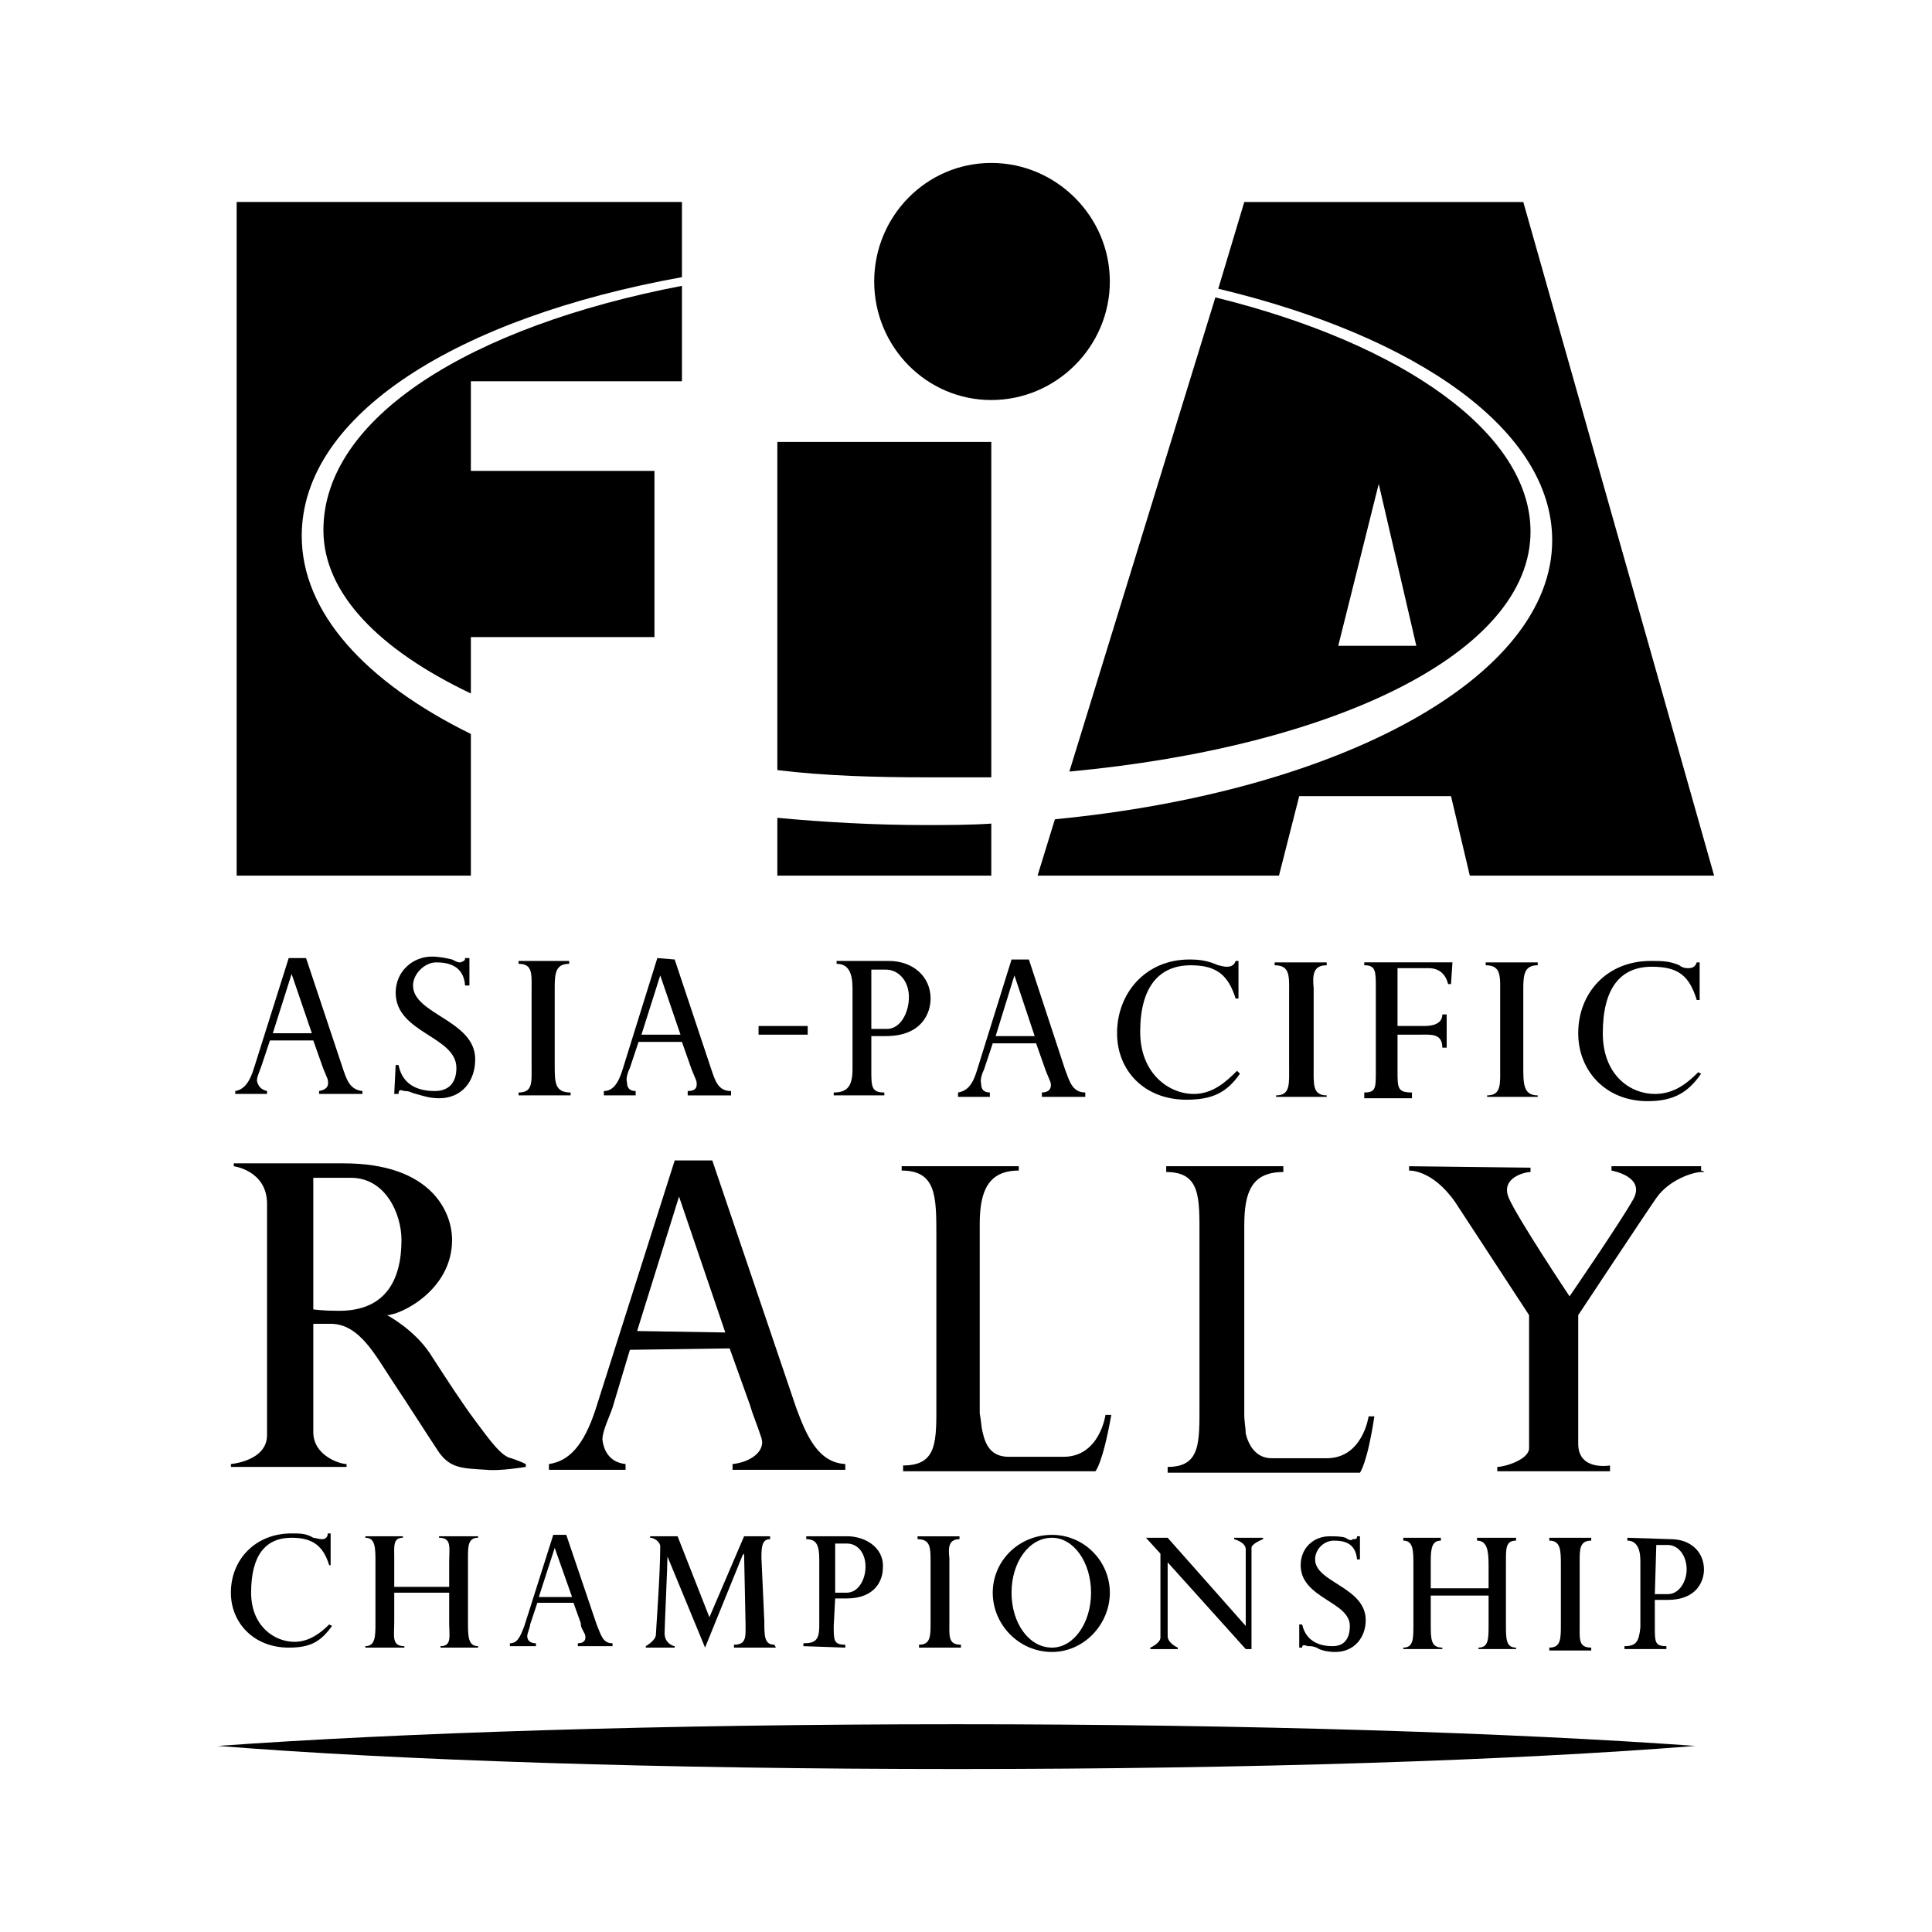 <?xml version="1.0" encoding="utf-8"?>
<!-- Generator: Adobe Illustrator 13.0.0, SVG Export Plug-In . SVG Version: 6.00 Build 14948)  -->
<!DOCTYPE svg PUBLIC "-//W3C//DTD SVG 1.0//EN" "http://www.w3.org/TR/2001/REC-SVG-20010904/DTD/svg10.dtd">
<svg version="1.0" id="Layer_1" xmlns="http://www.w3.org/2000/svg" xmlns:xlink="http://www.w3.org/1999/xlink" x="0px" y="0px"
	 width="192.756px" height="192.756px" viewBox="0 0 192.756 192.756" enable-background="new 0 0 192.756 192.756"
	 xml:space="preserve">
<g>
	<polygon fill-rule="evenodd" clip-rule="evenodd" fill="#FFFFFF" points="0,0 192.756,0 192.756,192.756 0,192.756 0,0 	"/>
	<path fill-rule="evenodd" clip-rule="evenodd" d="M110.729,28.084c0,6.49-5.337,11.827-11.827,11.827
		c-6.491,0-11.683-5.337-11.683-11.827c0-6.491,5.192-11.827,11.683-11.827C105.393,16.257,110.729,21.594,110.729,28.084
		L110.729,28.084z"/>
	<path fill-rule="evenodd" clip-rule="evenodd" d="M68.037,38.036v-9.519c-21.058,4.039-35.77,13.125-35.77,24.375
		c0,6.346,5.625,11.971,14.712,16.298v-5.625h18.317V46.979H46.979v-8.943H68.037L68.037,38.036z"/>
	<path fill-rule="evenodd" clip-rule="evenodd" d="M30.104,53.469c0-12.116,15.577-21.779,37.933-25.818v-7.5H46.979H23.613v17.884
		v49.327h23.366V73.229C36.45,68.037,30.104,61.113,30.104,53.469L30.104,53.469z"/>
	<path fill-rule="evenodd" clip-rule="evenodd" d="M98.902,77.556V44.094H77.556v32.74c4.759,0.577,9.808,0.721,15,0.721
		C94.719,77.556,96.883,77.556,98.902,77.556L98.902,77.556z"/>
	<path fill-rule="evenodd" clip-rule="evenodd" d="M92.267,82.315c-5.048,0-10.096-0.289-14.711-0.721v5.769h21.346v-5.192
		C96.739,82.315,94.575,82.315,92.267,82.315L92.267,82.315z"/>
	<path fill-rule="evenodd" clip-rule="evenodd" d="M152.7,53.037c0-9.808-12.692-18.75-31.442-23.366L106.69,76.979
		C133.085,74.527,152.7,65.152,152.7,53.037L152.7,53.037L152.7,53.037z M133.518,64.431l4.038-16.154l3.75,16.154H133.518
		L133.518,64.431z"/>
	<path fill-rule="evenodd" clip-rule="evenodd" d="M151.979,20.152h-27.837l-2.596,8.654c19.903,4.76,33.317,14.135,33.317,25.096
		c0,13.702-21.203,25.096-49.616,27.836l-1.73,5.625h24.086l2.02-7.933h15.145l1.875,7.933h24.375L151.979,20.152L151.979,20.152z"
		/>
	<path fill-rule="evenodd" clip-rule="evenodd" d="M46.834,98.324h-0.432c-0.145-2.019-1.731-2.307-2.885-2.307
		c-1.154,0-2.308,1.154-2.308,2.307c0,2.885,6.202,3.463,6.202,7.357c0,2.162-1.298,3.893-3.606,3.893
		c-1.01,0-1.73-0.287-2.308-0.432s-0.577-0.289-1.154-0.289c-0.433-0.145-0.577-0.145-0.577,0.289h-0.433l0.144-2.885h0.289
		c0.433,2.307,2.452,2.596,3.606,2.596c1.442,0,2.163-0.865,2.163-2.307c0-3.174-6.058-3.463-6.058-7.5
		c0-2.164,1.731-3.606,3.606-3.606c0.721,0,1.442,0.145,2.02,0.289c0.577,0.288,0.577,0.288,0.865,0.288
		c0.289-0.144,0.434-0.144,0.434-0.432h0.432V98.324L46.834,98.324z"/>
	<path fill-rule="evenodd" clip-rule="evenodd" d="M86.931,106.689c0,1.732,0,2.309,1.298,2.309v0.289h-5.048v-0.289
		c1.298,0,1.875-0.576,1.875-2.309v-8.076c0-1.586-0.433-2.452-1.586-2.452v-0.289h5.192c2.452,0,4.183,1.586,4.183,3.75
		c0,1.443-0.865,3.75-4.471,3.75c-0.865,0-0.577,0-1.442,0V106.689L86.931,106.689L86.931,106.689z M86.931,102.652
		c0.577,0,0.866,0,1.587,0c1.298,0,2.164-1.586,2.164-3.174c0-1.586-1.01-2.74-2.308-2.74c-0.432,0-1.009,0-1.442,0V102.652
		L86.931,102.652z"/>
	<path fill-rule="evenodd" clip-rule="evenodd" d="M99.046,104.094l-0.865,2.596c-0.144,0.289-0.433,1.01-0.288,1.443
		c0,0.576,0.288,0.865,0.865,0.865v0.434h-3.173v-0.434c0.865-0.145,1.442-0.721,1.875-2.164l3.462-11.105h1.73l3.605,10.96
		c0.433,1.154,0.721,2.309,2.02,2.309v0.434h-4.327v-0.434c0.721,0,1.01-0.434,0.865-1.01c-0.288-0.721-0.433-1.01-0.577-1.441
		l-0.865-2.453H99.046L99.046,104.094L99.046,104.094z M101.21,97.315l-1.875,6.058h3.895L101.21,97.315L101.21,97.315z"/>
	<path fill-rule="evenodd" clip-rule="evenodd" d="M139.432,102.363h2.596c0.433,0,1.875,0,1.875-1.154h0.433v3.318h-0.433
		c0-1.443-1.154-1.299-2.163-1.299h-2.308v3.605c0,1.73,0,2.164,1.441,2.164v0.576h-4.76v-0.576c1.154,0,1.154-0.434,1.154-2.164
		v-8.221c0-1.73,0-2.308-1.154-2.308v-0.289h8.799l-0.145,2.165h-0.288c-0.433-1.732-1.876-1.587-2.164-1.587h-2.884V102.363
		L139.432,102.363z"/>
	<path fill-rule="evenodd" clip-rule="evenodd" d="M169.575,99.768h-0.288c-0.722-2.309-1.73-3.318-4.472-3.318
		c-3.173,0-4.903,2.164-4.903,6.634c0,4.184,2.74,6.059,5.192,6.059c1.875,0,3.173-1.01,4.326-2.164l0.289,0.145
		c-1.298,1.875-2.74,2.74-5.337,2.74c-4.183,0-6.923-3.029-6.923-6.779c0-4.037,2.885-7.211,7.212-7.211
		c1.153,0,1.875,0,2.885,0.433c0.144,0.144,0.433,0.289,0.865,0.289s0.721-0.145,0.865-0.577h0.288V99.768L169.575,99.768z"/>
	<path fill-rule="evenodd" clip-rule="evenodd" d="M151.979,106.402v-7.789c0-1.442,0.145-2.308,1.441-2.308v-0.289h-5.191v0.289
		c1.586,0,1.442,1.153,1.442,2.884v7.213c0,1.73,0.144,2.885-1.299,2.885v0.145h5.048v-0.145
		C151.979,109.287,151.979,108.133,151.979,106.402L151.979,106.402z"/>
	<path fill-rule="evenodd" clip-rule="evenodd" d="M131.065,106.402v-7.789c-0.145-1.442,0-2.308,1.299-2.308v-0.289h-5.193v0.289
		c1.587,0,1.443,1.153,1.443,2.884l0,0v7.213c0,1.73,0.144,2.885-1.299,2.885v0.145h5.049v-0.145
		C130.921,109.287,131.065,108.133,131.065,106.402L131.065,106.402z"/>
	<path fill-rule="evenodd" clip-rule="evenodd" d="M123.565,99.623h-0.288c-0.722-2.308-1.875-3.317-4.472-3.317
		c-3.173,0-5.048,2.163-5.048,6.636c0,4.182,2.885,6.201,5.337,6.201c1.875,0,3.173-1.154,4.327-2.309l0.288,0.289
		c-1.298,1.875-2.74,2.596-5.337,2.596c-4.183,0-6.923-2.885-6.923-6.635c0-4.037,2.885-7.355,7.212-7.355
		c1.153,0,1.874,0.144,2.885,0.577c0.144,0,0.433,0.144,0.865,0.144s0.721-0.144,0.865-0.577h0.288V99.623L123.565,99.623z"/>
	<path fill-rule="evenodd" clip-rule="evenodd" d="M63.709,103.949l-0.865,2.598c-0.144,0.287-0.433,1.01-0.289,1.441
		c0,0.576,0.289,0.865,0.865,0.865v0.434h-3.173v-0.434c0.865,0,1.442-0.721,1.875-2.164l3.461-11.104l1.731,0.144l3.606,10.818
		c0.432,1.297,0.721,2.307,2.019,2.307v0.434h-4.327v-0.434c0.721,0,1.01-0.289,0.866-1.01c-0.289-0.721-0.433-1.01-0.577-1.441
		l-0.865-2.453H63.709L63.709,103.949L63.709,103.949z M65.873,97.315l-1.875,5.913h3.895L65.873,97.315L65.873,97.315z"/>
	<path fill-rule="evenodd" clip-rule="evenodd" d="M55.344,106.258v-7.789c0-1.441,0.145-2.307,1.442-2.307v-0.289h-5.048v0.289
		c1.442,0,1.298,1.009,1.298,2.741l0,0v7.355c0,1.73,0.144,2.74-1.298,2.74v0.289h5.192v-0.289
		C55.344,108.998,55.344,107.988,55.344,106.258L55.344,106.258z"/>
	<path fill-rule="evenodd" clip-rule="evenodd" d="M62.844,134.672l-1.731,5.77c-0.288,0.865-1.009,2.307-1.009,3.172
		c0.144,1.299,0.865,2.309,2.308,2.453v0.576h-7.644v-0.576c2.019-0.289,3.461-1.875,4.615-5.338l7.933-24.951h3.75l8.365,24.664
		c1.01,2.74,2.164,5.48,4.904,5.625v0.576h-11.25v-0.576c1.587-0.145,3.317-1.154,2.885-2.598c-0.577-1.73-0.865-2.307-1.154-3.316
		l-2.019-5.625L62.844,134.672L62.844,134.672L62.844,134.672z M67.748,119.383l-4.183,13.414l8.798,0.145L67.748,119.383
		L67.748,119.383z"/>
	<path fill-rule="evenodd" clip-rule="evenodd" d="M26.931,103.807l-0.865,2.596c-0.144,0.432-0.433,1.01-0.433,1.441
		c0.144,0.578,0.433,0.865,1.01,1.01v0.289h-3.173v-0.289c0.865-0.145,1.442-0.865,1.875-2.307l3.461-10.962h1.73l3.606,10.817
		c0.433,1.297,0.721,2.307,2.02,2.451v0.289h-4.327v-0.289c0.721-0.145,1.009-0.432,0.866-1.154
		c-0.289-0.721-0.433-1.01-0.577-1.441l-0.865-2.451H26.931L26.931,103.807L26.931,103.807z M29.094,97.171l-1.875,5.913h3.894
		L29.094,97.171L29.094,97.171z"/>
	<polygon fill-rule="evenodd" clip-rule="evenodd" points="80.585,103.229 75.681,103.229 75.681,102.363 80.585,102.363 
		80.585,103.229 	"/>
	<path fill-rule="evenodd" clip-rule="evenodd" d="M110.296,141.162c0,0-0.576,4.182-4.183,4.182c-3.605,0-2.451,0-5.48,0
		c-1.73,0-2.308-1.152-2.596-2.451c-0.145-0.576-0.145-1.154-0.289-1.875l0,0l0,0c0-0.434,0-0.865,0-1.299v-17.596
		c0-3.316,0.865-5.336,3.895-5.336v-0.434H89.96v0.434c3.461,0,3.461,2.596,3.461,6.49v16.586c0,3.895,0.144,6.346-3.317,6.346
		v0.578h11.25h0.145h7.789c0,0,0.721-0.721,1.586-5.625H110.296L110.296,141.162z"/>
	<path fill-rule="evenodd" clip-rule="evenodd" d="M136.547,141.307c0,0-0.577,4.182-4.183,4.182c-3.606,0-2.452,0-5.481,0
		c-1.587,0-2.308-1.297-2.596-2.451c0-0.578-0.145-1.154-0.145-1.875l0,0l0,0c0-0.434,0-0.865,0-1.299v-17.596
		c0-3.318,0.721-5.336,3.895-5.336v-0.578h-11.683v0.578c3.461,0,3.317,2.596,3.317,6.49v16.586c0,3.895,0.144,6.346-3.174,6.346
		v0.578h11.105h0.289h7.788c0,0,0.722-0.865,1.442-5.625H136.547L136.547,141.307z"/>
	<path fill-rule="evenodd" clip-rule="evenodd" d="M140.585,116.354v0.434c0,0,2.308-0.145,4.615,3.172
		c2.164,3.318,7.356,11.25,7.356,11.25s0,11.973,0,13.27c0,1.154-2.452,1.875-3.174,1.875v0.434h11.25v-0.578
		c0,0-3.173,0.578-3.173-2.162s0-12.838,0-12.838s6.778-10.24,7.789-11.682c1.298-1.875,3.749-2.596,4.471-2.596
		c0.721,0,0-0.145,0-0.145v-0.434h-8.942v0.434c0,0,3.461,0.576,2.163,2.885c-1.298,2.307-6.346,9.662-6.346,9.662
		s-5.192-7.787-6.058-9.807s1.587-2.596,2.163-2.596v-0.434L140.585,116.354L140.585,116.354z"/>
	<path fill-rule="evenodd" clip-rule="evenodd" d="M32.988,156.162h-0.145c-0.577-1.875-1.586-2.74-3.75-2.74
		c-2.596,0-4.039,1.73-4.039,5.48c0,3.316,2.308,4.904,4.327,4.904c1.442,0,2.596-0.865,3.461-1.732l0.289,0.145
		c-1.153,1.588-2.163,2.164-4.327,2.164c-3.461,0-5.769-2.451-5.769-5.48c0-3.318,2.452-5.914,6.058-5.914
		c0.865,0,1.442,0,2.164,0.434c0.144,0,0.577,0.143,0.865,0.143s0.577-0.143,0.577-0.576h0.288V156.162L32.988,156.162z"/>
	<path fill-rule="evenodd" clip-rule="evenodd" d="M53.613,159.912l-0.721,2.162c0,0.289-0.289,0.867-0.289,1.154
		c0,0.434,0.289,0.721,0.866,0.721v0.289h-2.596v-0.289c0.721,0,1.01-0.576,1.442-1.73l2.885-9.086h1.298l3.029,8.941
		c0.433,1.01,0.577,1.875,1.586,1.875v0.289h-3.461v-0.289c0.577,0,0.866-0.287,0.721-0.865c-0.289-0.576-0.433-0.721-0.433-1.152
		l-0.721-2.02H53.613L53.613,159.912L53.613,159.912z M55.344,154.432l-1.586,4.902h3.317L55.344,154.432L55.344,154.432z"/>
	<path fill-rule="evenodd" clip-rule="evenodd" d="M83.181,162.219c0,1.443,0,1.875,1.154,1.875v0.289l-4.183-0.145v-0.289
		c1.154,0,1.586-0.287,1.586-1.73v-6.635c0-1.441-0.289-2.02-1.298-2.02v-0.287h4.327c2.019,0.145,3.461,1.441,3.317,3.172
		c0,1.154-0.721,3.029-3.606,3.029c-0.721,0-0.577,0-1.153,0L83.181,162.219L83.181,162.219L83.181,162.219z M83.325,158.902
		c0.433,0,0.721,0,1.153,0c1.154,0,1.875-1.299,1.875-2.596c0-1.299-0.721-2.309-1.875-2.309c-0.433,0-0.865,0-1.153,0V158.902
		L83.325,158.902z"/>
	<path fill-rule="evenodd" clip-rule="evenodd" d="M94.719,161.787v-6.346c-0.144-1.154,0-1.877,1.01-1.877v-0.287h-4.183v0.287
		c1.298,0,1.298,0.867,1.298,2.309l0,0v6.059c0,1.297,0,2.162-1.154,2.162v0.289h4.183v-0.289
		C94.575,164.094,94.719,163.229,94.719,161.787L94.719,161.787z"/>
	<path fill-rule="evenodd" clip-rule="evenodd" d="M165.104,162.363c0,1.443,0,1.875,1.153,1.875v0.289h-4.183v-0.289
		c1.154,0,1.442-0.432,1.587-1.875v-6.635c0-1.297-0.433-2.02-1.298-2.02v-0.287l4.326,0.143c2.02,0,3.317,1.299,3.317,3.029
		c0,1.154-0.721,3.029-3.605,3.029c-0.721,0-0.577,0-1.298,0V162.363L165.104,162.363L165.104,162.363z M165.104,159.047
		c0.577,0,0.721,0,1.298,0c1.154,0,1.875-1.299,1.875-2.453c0-1.441-0.865-2.451-1.875-2.451c-0.433,0-0.865,0-1.153,0
		L165.104,159.047L165.104,159.047z"/>
	<path fill-rule="evenodd" clip-rule="evenodd" d="M157.604,162.074v-6.346c0-1.152,0-2.02,1.153-2.02v-0.287h-4.183v0.287
		c1.154,0,1.154,1.01,1.154,2.453l0,0v5.912c0,1.443,0,2.309-1.154,2.309v0.289h4.183v-0.289
		C157.46,164.383,157.604,163.518,157.604,162.074L157.604,162.074z"/>
	<path fill-rule="evenodd" clip-rule="evenodd" d="M135.681,155.584h-0.288c-0.145-1.73-1.442-1.875-2.308-1.875
		c-1.01,0-1.875,0.867-1.875,1.875c0,2.309,5.048,2.74,5.048,6.059c0,1.73-1.153,3.174-3.029,3.174
		c-0.721,0-1.441-0.145-1.874-0.434c-0.434-0.145-0.434-0.145-0.866-0.145c-0.433-0.145-0.576-0.145-0.576,0.145h-0.289v-2.309
		h0.289c0.433,1.875,2.019,2.164,3.028,2.164c1.154,0,1.731-0.721,1.731-2.02c0-2.451-4.904-2.74-4.904-6.057
		c0-1.73,1.298-2.885,2.885-2.885c0.576,0,1.153,0,1.586,0.145c0.434,0.287,0.577,0.287,0.722,0.143c0.288,0,0.433,0,0.433-0.287
		h0.288V155.584L135.681,155.584z"/>
	<path fill-rule="evenodd" clip-rule="evenodd" d="M150.248,162.074v-6.346c0-1.297,0-2.02,1.01-2.02v-0.287h-3.894v0.287
		c1.009,0,1.153,1.01,1.153,2.453v2.307h-5.77v-2.74c0-1.297,0.145-2.02,1.01-2.02v-0.287h-3.75v0.287c1.01,0,1.01,1.01,1.01,2.453
		v5.912c0,1.443,0,2.309-1.01,2.309v0.145h3.895v-0.145c-1.154,0-1.154-0.865-1.154-2.309v-2.883h5.77v2.883
		c0,1.443,0,2.309-1.01,2.309v0.145h3.75v-0.145C150.248,164.383,150.248,163.518,150.248,162.074L150.248,162.074z"/>
	<path fill-rule="evenodd" clip-rule="evenodd" d="M46.69,161.787v-6.346c0-1.154,0-2.02,1.01-2.02v-0.145h-3.895v0.145
		c1.298,0,1.01,1.01,1.01,2.451v2.451h-5.481v-2.883c0-1.154-0.144-2.02,0.865-2.02v-0.145h-3.75v0.145c1.01,0,1.01,1.01,1.01,2.451
		v6.059c0,1.297,0,2.307-1.01,2.307v0.145h3.895v-0.145c-1.298,0-1.01-1.01-1.01-2.451v-2.885h5.481v3.029
		c0,1.297,0.289,2.307-0.865,2.307v0.145h3.75v-0.145C46.69,164.238,46.69,163.229,46.69,161.787L46.69,161.787z"/>
	<path fill-rule="evenodd" clip-rule="evenodd" d="M52.46,146.354c0,0-2.597,0.434-3.895,0.289c-2.452-0.145-3.606-0.145-4.76-1.73
		c-1.154-1.73-2.885-4.471-4.615-7.068c-1.731-2.596-3.318-5.77-6.202-5.77c-1.442,0-1.73,0-1.73,0s0,8.654,0,10.818
		c0,2.307,2.596,3.174,3.317,3.174v0.287H23.037v-0.287c0,0,3.606-0.289,3.606-2.885c0-2.74,0-19.904,0-23.078
		c0-3.316-3.318-3.75-3.318-3.75v-0.287c0,0,2.164,0,10.962,0c8.798,0,10.817,4.902,10.817,7.643c0,5.049-5.192,7.5-6.49,7.5
		c0,0,2.74,1.443,4.327,3.895c1.586,2.453,3.173,4.904,4.471,6.635c1.298,1.73,2.596,3.605,3.605,3.75
		c0.866,0.289,1.443,0.578,1.443,0.578V146.354L52.46,146.354L52.46,146.354z M33.854,130.777c4.471,0,6.202-2.885,6.202-7.068
		c0-2.596-1.586-6.201-5.048-6.201c-3.462,0-3.75,0-3.75,0v13.125C31.258,130.633,31.979,130.777,33.854,130.777L33.854,130.777z"/>
	<path fill-rule="evenodd" clip-rule="evenodd" d="M108.854,158.902c0,3.029-1.731,5.48-3.895,5.48c-2.308,0-4.038-2.451-4.038-5.48
		s1.73-5.48,4.038-5.48C107.123,153.422,108.854,155.873,108.854,158.902L108.854,158.902L108.854,158.902z M104.96,153.133
		c-3.317,0-5.914,2.596-5.914,5.77c0,3.172,2.597,5.914,5.914,5.914c3.173,0,5.77-2.742,5.77-5.914
		C110.729,155.729,108.133,153.133,104.96,153.133L104.96,153.133z"/>
	<path fill-rule="evenodd" clip-rule="evenodd" d="M123.133,153.422v0.143c0,0,1.154,0.289,1.154,1.012c0,0.721,0,7.643,0,7.643
		l-7.789-8.797h-2.163l1.442,1.586c0,2.596,0,7.934,0,8.365c0,0.576-1.01,1.01-1.01,1.01v0.145h2.74v-0.145
		c0,0-1.01-0.434-1.01-1.154c0-0.576,0-6.346,0-7.355l7.789,8.654h0.576c0,0,0-9.52,0-10.096c0-0.434,1.154-0.867,1.154-0.867
		v-0.143H123.133L123.133,153.422z"/>
	<path fill-rule="evenodd" clip-rule="evenodd" d="M74.238,155.008l0.145,6.924c0,1.297,0.145,2.162-1.154,2.162v0.289h4.183
		l-0.144-0.289c-1.01,0-1.01-0.865-1.01-2.307l-0.289-6.346v-0.145c0-1.154,0.144-1.732,0.865-1.732v-0.287l0,0h-2.596l-3.461,8.076
		l-3.173-8.076h-2.74v0.145c0.432,0,1.009,0.432,1.009,0.865c0,2.74-0.433,8.51-0.433,8.797c0,0.578-1.009,1.154-1.009,1.154v0.145
		h2.884v-0.145c-0.144,0-1.01-0.289-1.01-1.297c0-0.578,0.289-6.779,0.289-7.645l3.75,9.086l3.75-9.23L74.238,155.008
		L74.238,155.008z"/>
	<path fill-rule="evenodd" clip-rule="evenodd" d="M95.44,172.027c-29.279,0-55.673,0.865-73.702,2.164
		c18.029,1.441,44.423,2.307,73.702,2.307c29.279,0,55.673-0.865,73.702-2.307C151.113,172.893,124.72,172.027,95.44,172.027
		L95.44,172.027z"/>
</g>
</svg>
